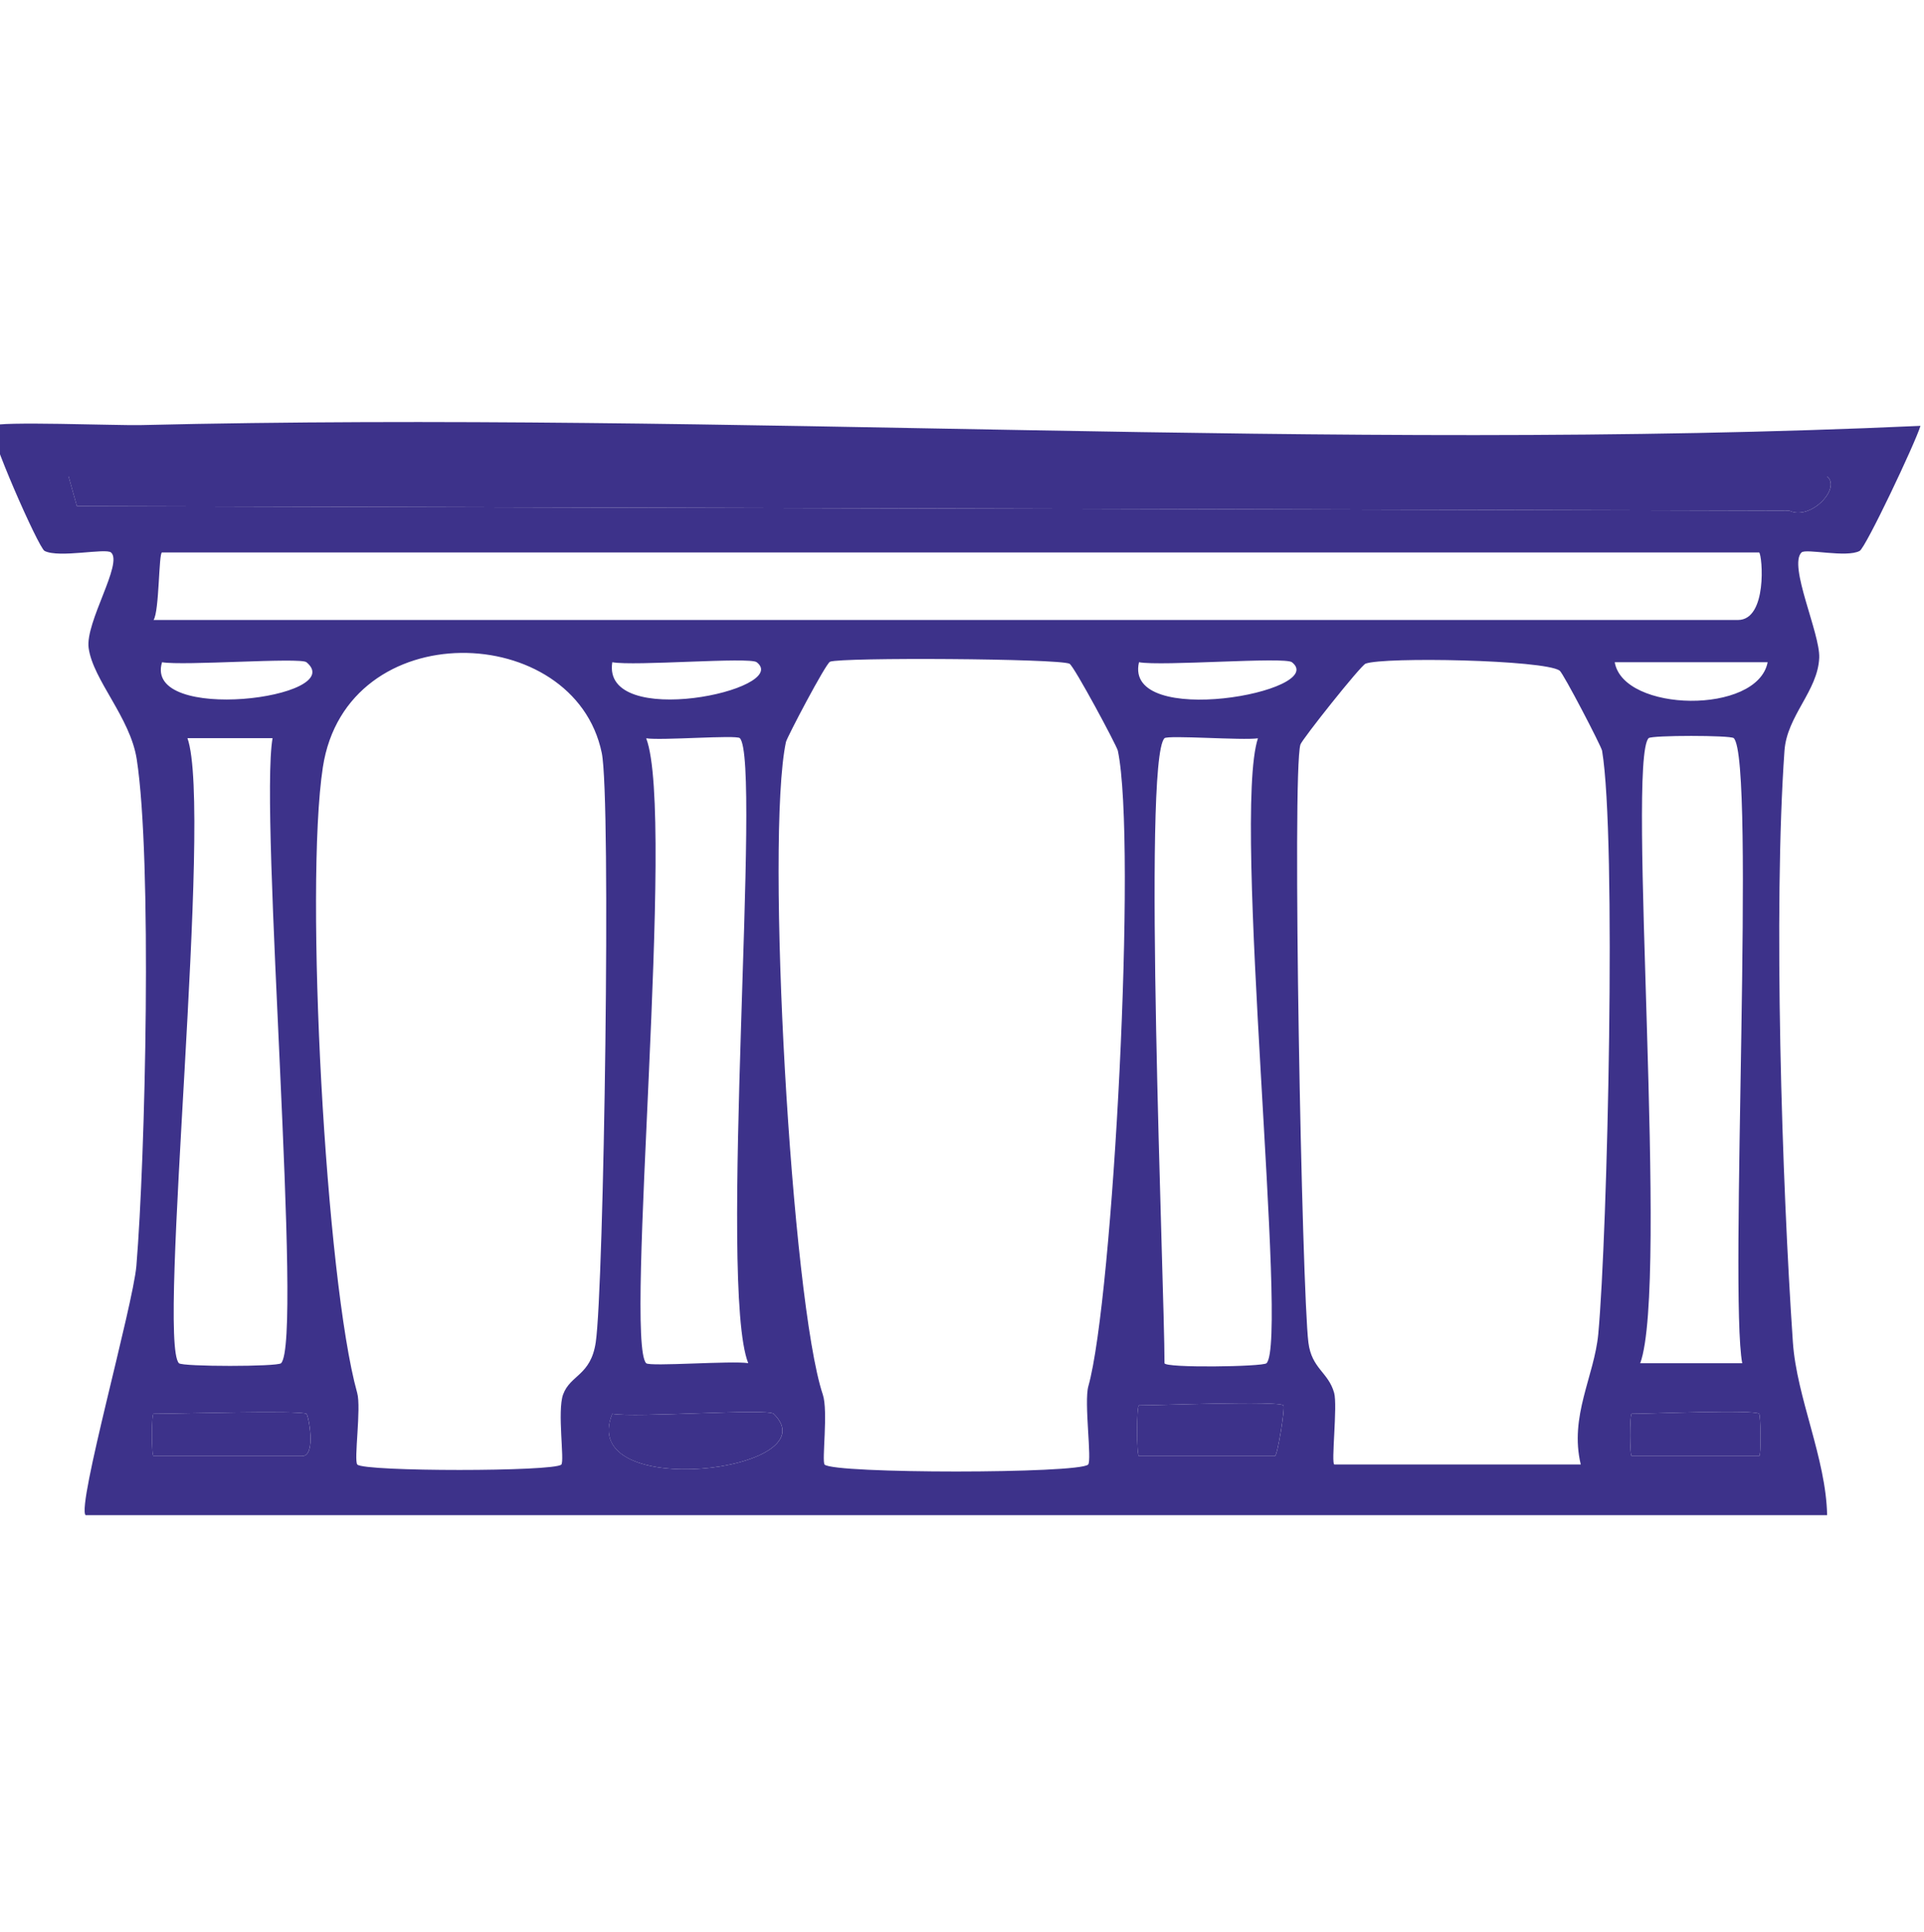<?xml version="1.0" encoding="UTF-8"?> <svg xmlns="http://www.w3.org/2000/svg" width="250" height="251" viewBox="0 0 250 251" fill="none"><g clip-path="url(#clip0_1445_1399)"><path d="M18.307 55.226C15.327 55.303 -0.282 54.689 -1.021 55.325C-1.706 55.917 5.006 71.168 5.789 71.574C7.655 72.539 13.759 71.168 14.433 71.782C16.011 73.186 11.066 80.833 11.518 84.18C12.081 88.338 16.916 93.187 17.766 98.629C19.786 111.641 18.892 150.37 17.722 164.457C17.28 169.668 9.951 195.67 11.121 196.844H237.412C237.268 189.45 233.46 181.594 232.963 174.386C231.528 153.475 230.413 118.092 231.87 97.532C232.191 92.979 236.209 89.764 236.385 85.452C236.518 82.293 232.334 73.45 234.089 71.771C234.652 71.233 239.94 72.495 241.64 71.574C242.434 71.146 248.848 57.596 249.543 55.325C172.328 58.825 95.389 53.372 18.307 55.226ZM39.269 189.164H19.952C19.676 189.164 19.676 183.679 19.952 183.679C22.921 183.679 38.949 183.207 39.821 183.679C40.064 183.81 41.146 189.164 39.269 189.164ZM83.976 95.919C85.941 96.226 95.677 95.458 96.129 95.897C99.01 98.772 93.27 167.134 97.222 177.096C95.125 176.756 84.439 177.568 83.965 177.107C81.084 174.232 87.806 105.936 83.965 95.919H83.976ZM79.56 86.034C82.386 86.571 97.398 85.321 98.326 86.034C102.907 89.6 78.136 94.866 79.56 86.034ZM19.952 80.548C20.713 79.429 20.614 71.771 21.056 71.771H228.581C229.011 72.21 229.674 80.548 225.821 80.548H19.952ZM24.356 95.897H35.417C33.673 105.771 39.402 174.232 36.521 177.107C36.046 177.568 23.727 177.568 23.252 177.107C20.382 174.221 27.712 105.343 24.356 95.897ZM21.056 86.034C23.815 86.528 39.026 85.376 39.821 86.034C45.418 90.664 18.594 94.098 21.056 86.034ZM77.408 174.408C76.756 178.731 74.107 178.599 73.169 181.166C72.385 183.328 73.379 189.823 72.937 190.273C72.01 191.205 47.372 191.205 46.433 190.273C45.948 189.768 46.963 182.922 46.411 180.958C42.327 166.333 39.556 115.294 41.952 99.671C45.02 79.681 74.659 80.691 78.191 97.817C79.428 103.796 78.467 167.331 77.408 174.408ZM79.56 183.679C82.529 184.227 99.783 182.944 100.533 183.679C108.161 191.139 74.836 195.21 79.56 183.679ZM141.387 190.273C140.173 191.468 108.349 191.479 107.146 190.273C106.759 189.867 107.631 183.295 106.914 181.177C102.841 169.021 99.441 109.03 102.123 96.402C102.244 95.82 107.3 86.187 107.852 85.968C109.298 85.386 137.579 85.551 138.97 86.231C139.555 86.516 145.118 96.895 145.251 97.532C147.745 109.48 144.633 168.659 141.42 180.091C140.835 182.165 141.906 189.746 141.387 190.273ZM165.661 189.164H147.999C147.668 189.164 147.668 182.582 147.999 182.582C150.748 182.582 166.058 181.967 166.765 182.582C167.019 182.801 165.992 189.164 165.661 189.164ZM164.568 177.107C164.094 177.568 151.311 177.754 151.311 177.096C151.311 166.969 148.419 98.782 151.311 95.908C151.741 95.48 161.5 96.215 163.453 95.919C160.053 106.177 167.449 174.232 164.568 177.107ZM147.999 86.034C150.947 86.582 166.919 85.299 167.869 86.034C172.737 89.83 145.957 94.745 147.999 86.034ZM207.674 173.322C207.155 178.807 203.899 183.986 205.4 190.262H173.388C172.924 190.262 173.819 182.615 173.355 180.958C172.604 178.259 170.441 177.831 170.01 174.419C169.171 167.726 167.858 100.45 168.973 96.731C169.16 96.084 176.799 86.462 177.439 86.22C179.835 85.321 200.609 85.716 202.651 87.12C203.137 87.46 208.071 96.95 208.171 97.532C210.058 108.821 208.888 160.244 207.674 173.322ZM228.581 189.164H212.023C211.747 189.164 211.747 183.679 212.023 183.679C214.396 183.679 227.996 183.097 228.581 183.679C228.78 183.876 228.857 189.164 228.581 189.164ZM214.22 95.897C214.617 95.513 224.883 95.513 225.28 95.897C228.161 98.772 224.662 168.176 226.384 177.107H213.127C216.88 166.805 211.339 98.772 214.22 95.897ZM209.815 86.034H229.685C228.36 92.869 210.93 92.562 209.815 86.034ZM232.511 66.351L9.995 65.759L8.913 61.897L237.412 61.897C239.266 63.433 235.281 67.668 232.511 66.351Z" fill="#3D328A"></path><path d="M232.507 66.352L9.992 65.759L8.91 61.898H237.409C239.263 63.433 235.278 67.668 232.507 66.352Z" fill="#3D328A"></path><path d="M79.555 183.679C82.524 184.228 99.777 182.944 100.528 183.679C108.156 191.14 74.83 195.21 79.555 183.679Z" fill="#3D328A"></path><path d="M165.658 189.164H147.996C147.665 189.164 147.665 182.582 147.996 182.582C150.745 182.582 166.056 181.967 166.762 182.582C167.016 182.801 165.989 189.164 165.658 189.164Z" fill="#3D328A"></path><path d="M39.265 189.165H19.947C19.671 189.165 19.671 183.679 19.947 183.679C22.917 183.679 38.945 183.208 39.817 183.679C40.059 183.811 41.141 189.165 39.265 189.165Z" fill="#3D328A"></path><path d="M228.581 189.164H212.023C211.747 189.164 211.747 183.678 212.023 183.678C214.397 183.678 227.996 183.097 228.581 183.678C228.78 183.876 228.857 189.164 228.581 189.164Z" fill="#3D328A"></path></g><defs><clipPath id="clip0_1445_1399"><rect width="250" height="250" fill="white" transform="translate(0 0.83)"></rect></clipPath></defs></svg> 